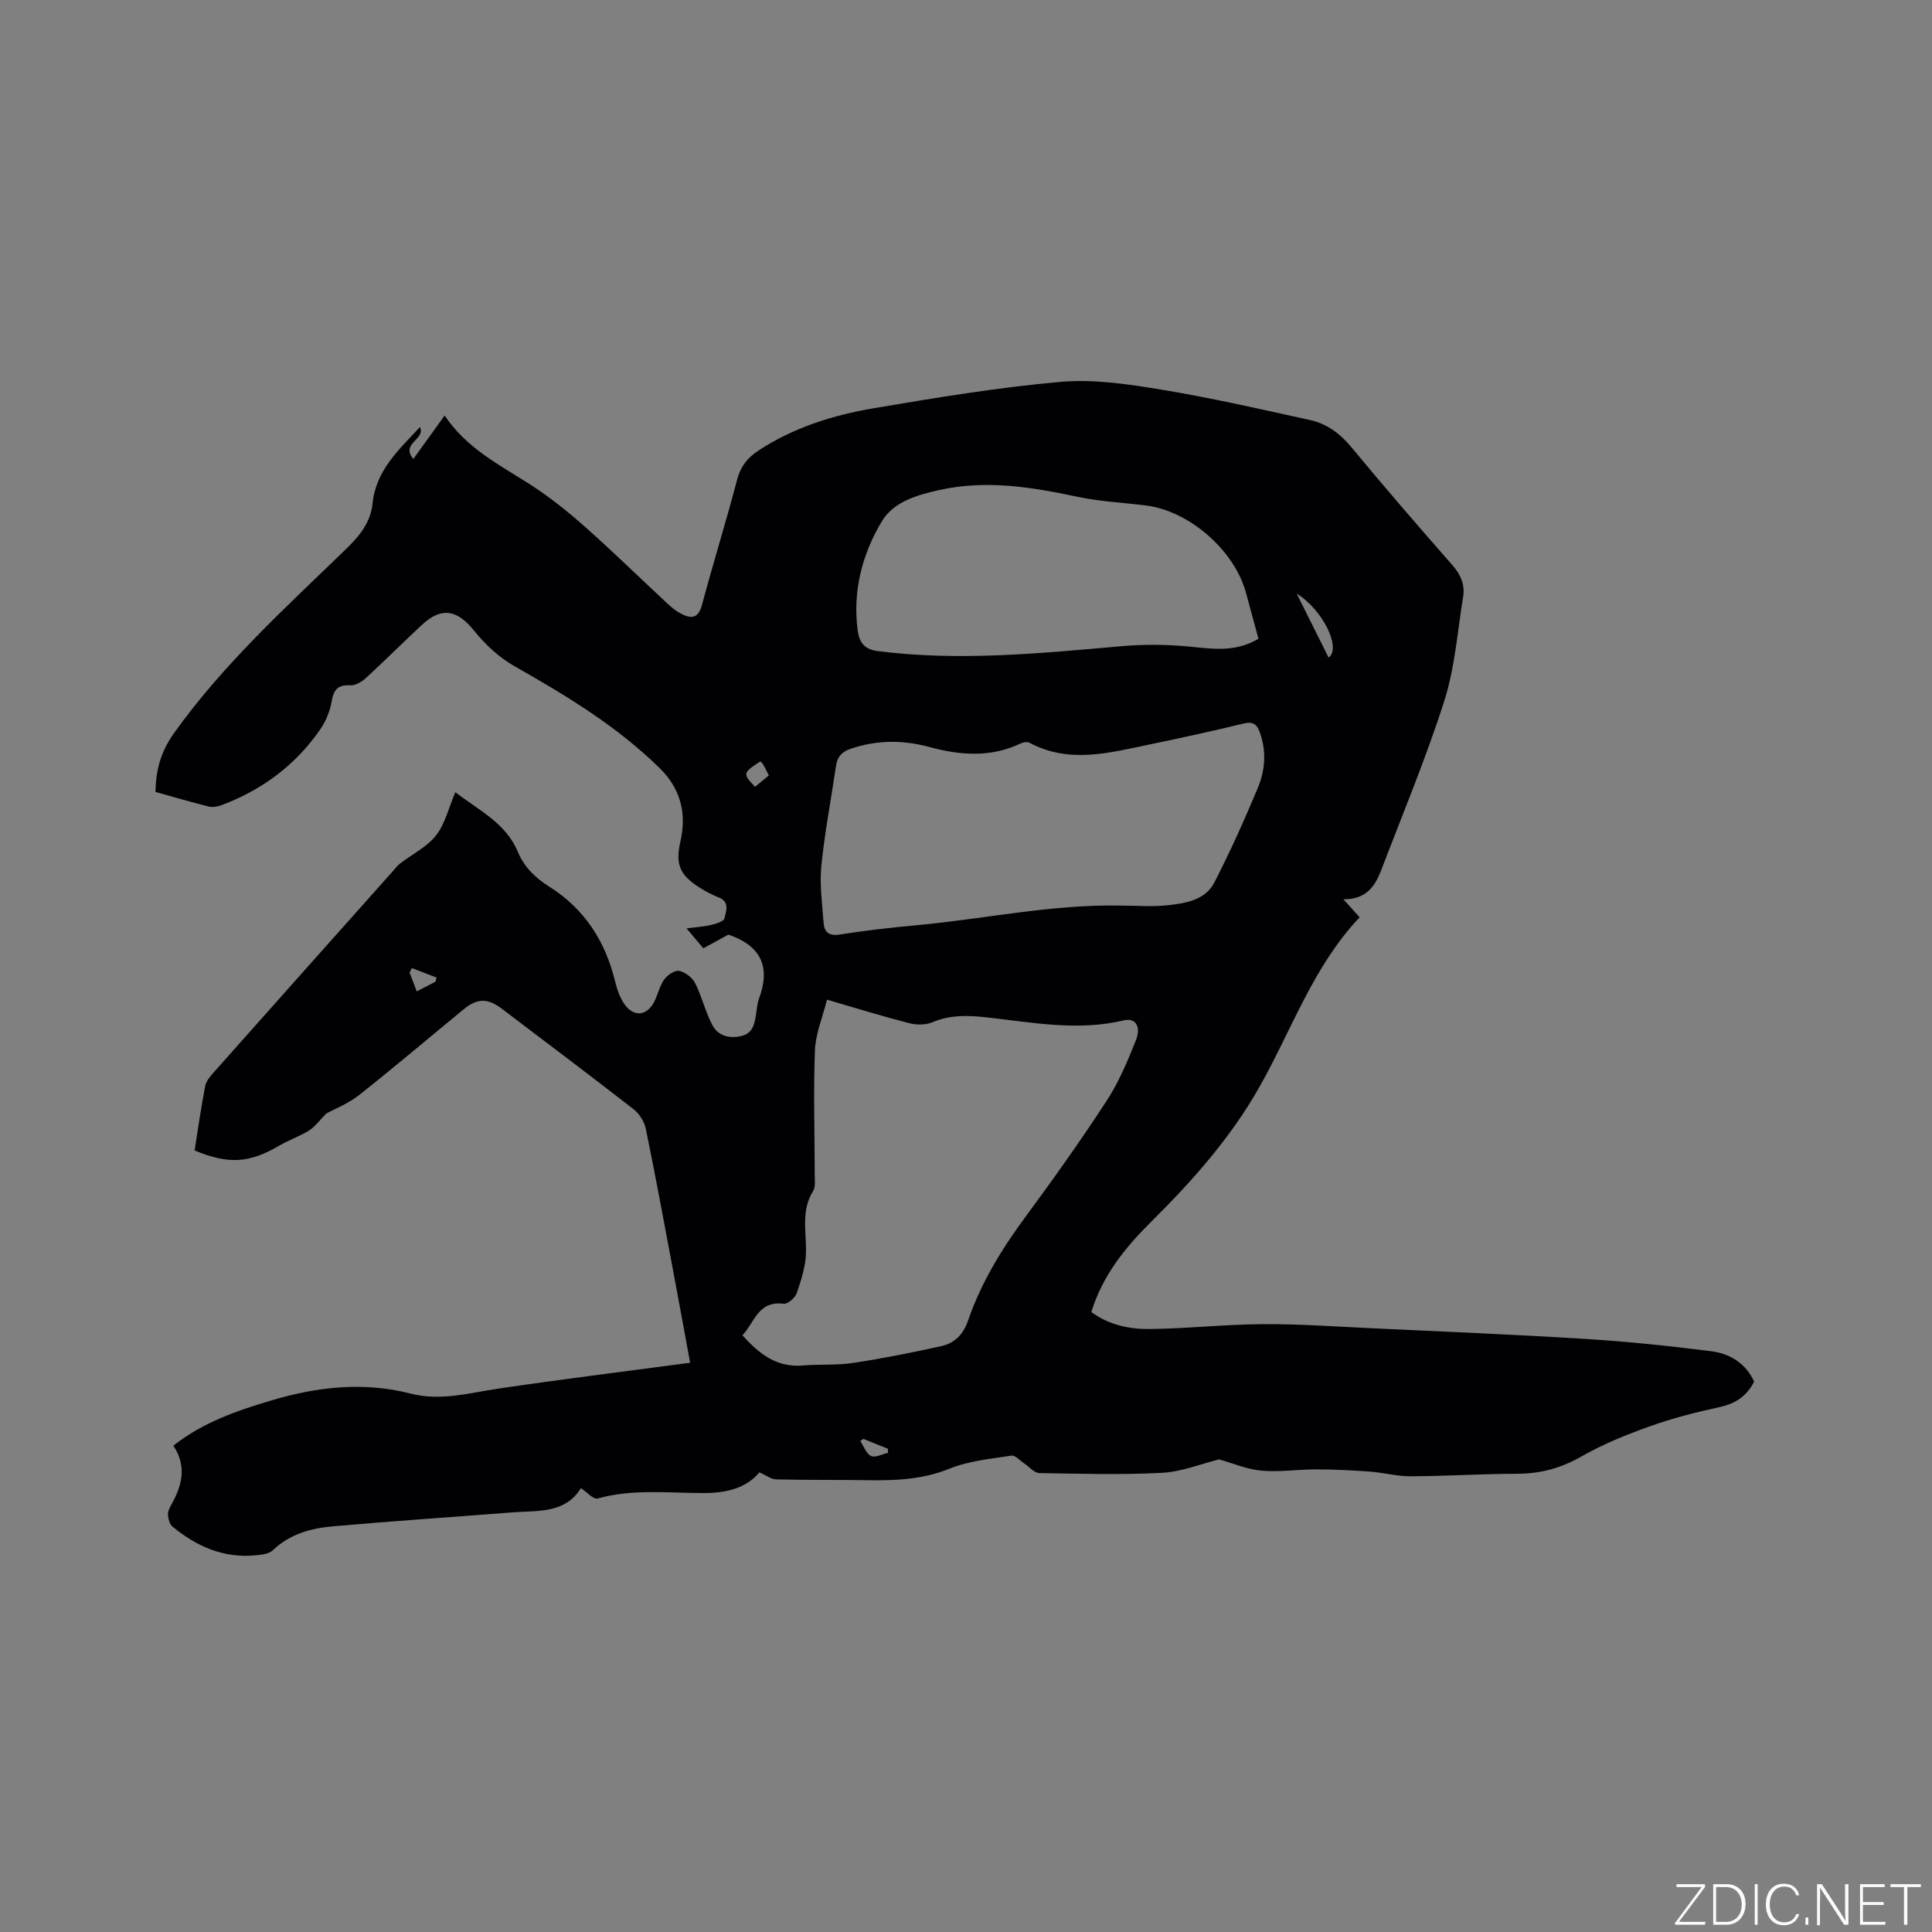 <svg enable-background="new 0 0 400 400" viewBox="0 0 400 400" xmlns="http://www.w3.org/2000/svg"><rect x="0" y="0" width="400" height="400" fill="#808080" stroke="none"/><g fill="#fafbfc"><path d="m346.9 398 5.4-7.3h-5.2v-.6h5.9v.6l-5.4 7.2h5.5l-.1.6h-6.2v-.5z"/><path d="m354.7 390.1h2.8c2.3 0 3.9 1.6 3.9 4.1s-1.6 4.3-3.9 4.3h-2.8zm.6 7.8h2c2.2 0 3.3-1.6 3.3-3.6 0-1.8-1-3.6-3.3-3.6h-2z"/><path d="m363.9 390.1v8.4h-.6v-8.4z"/><path d="m372.5 396.3c-.4 1.3-1.4 2.3-3.2 2.3-2.4 0-3.7-1.9-3.7-4.3 0-2.3 1.2-4.3 3.7-4.3 1.8 0 2.9 1 3.2 2.4h-.6c-.4-1.1-1.1-1.8-2.5-1.8-2.1 0-3 1.9-3 3.7s.9 3.7 3 3.7c1.4 0 2.1-.7 2.5-1.7z"/><path d="m373.8 398.5v-1.5h.6v1.5z"/><path d="m376.2 398.5v-8.4h1c1.3 2 4.4 6.7 4.9 7.6-.1-1.2-.1-2.4-.1-3.8v-3.8h.7v8.4h-.9c-1.2-1.9-4.4-6.8-5-7.7.1 1.1 0 2.3 0 3.9v3.9h-.6z"/><path d="m390 394.4h-4.3v3.5h4.7l-.1.6h-5.2v-8.4h5.1v.6h-4.5v3.1h4.3z"/><path d="m394.2 390.7h-2.8v-.6h6.3v.6h-2.8v7.8h-.7z"/></g><path d="m278.13 186.18c1.44 1.6 2.28 2.53 3.37 3.74-9.6 10.12-14.04 23.26-20.74 35.11-5.95 10.53-13.9 19.47-22.43 27.93-5.38 5.34-10.08 11.13-12.38 18.69 3.62 2.65 7.82 3.55 12.02 3.51 7.82-.08 15.63-.96 23.44-1.01 7.41-.05 14.82.48 22.22.83 14.92.7 29.85 1.31 44.76 2.24 8.66.54 17.31 1.45 25.91 2.54 3.89.49 7.15 2.52 8.87 6.29-1.56 3.06-3.91 4.57-7.17 5.28-4.86 1.05-9.71 2.29-14.38 3.96-4.85 1.73-9.7 3.68-14.15 6.23-4.2 2.41-8.42 3.58-13.2 3.6-7.41.03-14.83.49-22.24.53-2.79.01-5.58-.76-8.38-.97-3.68-.27-7.38-.45-11.08-.46-3.81-.01-7.65.6-11.42.26-3.02-.27-5.96-1.55-8.75-2.33-3.78.94-7.76 2.57-11.82 2.78-8.46.44-16.95.2-25.43.05-1.01-.02-2-1.26-3.01-1.93-.91-.6-1.93-1.8-2.73-1.68-4.33.67-8.84 1.09-12.85 2.71-5.52 2.23-11.08 2.47-16.82 2.38-6.34-.1-12.69-.01-19.03-.17-1.09-.03-2.15-.88-3.48-1.45-2.77 3.3-6.87 4.26-11.37 4.28-7.39.02-14.82-.92-22.14 1.13-.86.24-2.23-1.35-3.46-2.15-3.26 5.35-9.01 4.62-14.31 5.03-12.34.97-24.7 1.79-37.03 2.88-4.56.4-8.93 1.6-12.46 4.97-.8.76-2.32.91-3.55 1.03-6.62.65-12.22-1.85-17.2-5.94-.58-.48-.86-1.54-.93-2.36-.06-.68.28-1.47.64-2.09 2.27-3.99 3.32-8.04.47-12.31 6.21-4.89 13.21-7.25 20.31-9.37 9.49-2.84 19.11-3.9 28.83-1.41 6.23 1.6 12.14-.15 18.2-1.04 12.57-1.86 25.17-3.42 37.77-5.1.51-.07 1.03-.14 1.88-.25-1.21-6.57-2.37-12.99-3.58-19.4-1.82-9.68-3.6-19.37-5.59-29.02-.3-1.47-1.32-3.12-2.5-4.04-9.03-7.03-18.19-13.91-27.31-20.83-2.93-2.22-5.07-2.21-7.92.13-7.21 5.92-14.32 11.96-21.64 17.75-2.22 1.75-4.97 2.82-6.79 3.82-1.48 1.49-2.36 2.76-3.57 3.51-1.97 1.22-4.21 1.99-6.21 3.16-6.15 3.59-10.42 3.9-17.48.97.7-4.39 1.33-8.88 2.19-13.32.2-1.05 1.06-2.05 1.81-2.89 12.32-13.88 24.67-27.73 37.02-41.58.49-.55.94-1.18 1.52-1.62 2.5-1.93 5.56-3.41 7.44-5.81s2.62-5.71 4-8.96c4.89 3.79 10.46 6.38 12.95 12.37 1.3 3.12 3.59 5.36 6.47 7.17 7.28 4.58 11.61 11.26 13.64 19.56.4 1.62.95 3.31 1.87 4.67 1.93 2.86 4.69 2.64 6.25-.38.77-1.5 1.11-3.27 2.07-4.61.66-.92 2.18-1.96 3.08-1.78 1.26.26 2.74 1.38 3.32 2.54 1.41 2.79 2.11 5.94 3.57 8.69 1.11 2.09 3.23 2.82 5.76 2.31 2.55-.51 2.94-2.36 3.26-4.4.18-1.15.25-2.35.65-3.43 2.31-6.28.69-10.81-6.36-13.22-1.28.7-3.1 1.7-5.18 2.84-1-1.19-1.98-2.36-3.48-4.14 2.11-.27 3.63-.34 5.09-.7 1.01-.25 2.62-.73 2.76-1.36.31-1.44 1.19-3.38-1.16-4.32-1.37-.54-2.7-1.24-3.95-2.03-4.18-2.64-5.08-4.83-4-9.61 1.31-5.82.03-10.89-4.28-15.12-8.86-8.71-19.35-15.05-30.08-21.13-3.19-1.81-6.09-4.51-8.39-7.38-3.44-4.3-6.71-4.97-10.8-1.16-3.88 3.61-7.63 7.37-11.53 10.95-.86.79-2.18 1.61-3.24 1.55-2.57-.15-3.46.85-3.89 3.3-.35 2.02-1.19 4.12-2.36 5.81-5.08 7.36-11.96 12.49-20.3 15.65-.85.32-1.91.55-2.75.34-3.69-.91-7.34-1.99-11.07-3.03.08-4.55 1.09-8.31 3.82-12.14 10.24-14.38 23.23-26.11 35.77-38.28 2.76-2.68 4.96-5.45 5.36-9.35.7-6.85 5.48-11.11 9.81-15.78 1.25 2.57-4.12 3.36-1.37 6.61 2.22-3.08 4.23-5.88 6.48-9 4.53 6.82 11.42 10.25 17.83 14.37 3.98 2.56 7.72 5.57 11.27 8.72 5.79 5.13 11.32 10.55 16.99 15.82.85.79 1.76 1.56 2.77 2.09 2.08 1.09 3.63 1.16 4.42-1.79 2.32-8.69 5.01-17.28 7.29-25.98.71-2.7 2.14-4.47 4.33-5.92 7.31-4.82 15.51-7.38 23.99-8.82 12.84-2.17 25.72-4.31 38.67-5.45 6.86-.6 13.98.48 20.85 1.61 10.32 1.71 20.53 4.04 30.75 6.29 3.47.76 6.22 2.79 8.57 5.63 6.83 8.25 13.83 16.35 20.9 24.4 1.75 2 2.64 4.09 2.23 6.62-1.18 7.19-1.7 14.61-3.89 21.49-3.82 11.96-8.69 23.6-13.18 35.35-1.26 3.17-3.12 5.8-7.72 5.73zm-106.91 20.79c-.9 3.63-2.37 7.05-2.5 10.53-.33 8.56-.04 17.14-.04 25.71 0 1.15.2 2.53-.35 3.41-2.51 4.06-1.38 8.38-1.46 12.68-.05 2.82-.98 5.68-1.9 8.4-.33.98-1.9 2.34-2.73 2.23-5.33-.68-6.03 3.94-8.53 6.52 3.52 3.93 7.16 6.71 12.48 6.26 3.47-.29 7.01-.01 10.44-.53 6.15-.93 12.26-2.15 18.34-3.5 2.69-.6 4.48-2.44 5.44-5.23 2.7-7.88 7-14.88 11.94-21.57 5.79-7.84 11.44-15.8 16.76-23.96 2.52-3.86 4.35-8.22 6.06-12.53 1.16-2.91-.1-4.71-2.52-4.13-9.55 2.28-18.98.41-28.42-.63-3.85-.42-7.51-.54-11.19 1.02-1.4.59-3.32.57-4.83.18-5.53-1.42-10.98-3.11-16.99-4.86zm60.8-19.48c3.28 0 6.6.29 9.84-.08 3.67-.41 7.7-1.07 9.57-4.72 3.28-6.39 6.23-12.96 9-19.59 1.53-3.66 1.8-7.61.39-11.51-.59-1.63-1.4-2.26-3.31-1.8-6.48 1.57-13 3-19.53 4.35-8.29 1.72-16.6 4.04-24.83-.36-.46-.24-1.29-.12-1.81.13-6.21 2.97-12.51 2.49-18.93.75-5.43-1.48-10.86-1.48-16.27.36-1.83.62-2.78 1.63-3.05 3.53-1.01 6.91-2.35 13.79-3.04 20.74-.39 3.85.19 7.81.46 11.7.14 1.99 1.07 2.86 3.39 2.49 5.23-.83 10.5-1.43 15.78-1.91 14.1-1.3 28.06-4.37 42.34-4.08zm28.53-55.24c-.89-3.28-1.73-6.44-2.6-9.59-2.44-8.8-11.73-16.88-20.71-18.01-4.73-.59-9.53-.81-14.17-1.8-9.47-2.01-18.88-3.55-28.56-1.4-4.68 1.04-9.52 2.43-11.95 6.51-4.06 6.8-6.05 14.42-4.99 22.53.32 2.43 1.33 3.95 4.13 4.31 16.96 2.16 33.81.45 50.7-1.03 4.49-.39 9.07-.34 13.56.07 4.86.46 9.66 1.33 14.59-1.59zm14.53 3.9c2.7-2.01-1.29-10-6.62-13.25 2.27 4.53 4.37 8.74 6.62 13.25zm-115.9 24.4c-.47-.92-.78-1.59-1.15-2.24-.15-.26-.4-.46-.6-.67-3.66 2.37-3.7 2.55-1.11 5.26.89-.73 1.78-1.46 2.86-2.35zm-69.03 42.71c.08-.29.16-.58.24-.87-1.71-.65-3.42-1.3-5.13-1.96-.15.31-.31.63-.46.94.47 1.24.95 2.48 1.49 3.89 1.45-.75 2.65-1.37 3.86-2zm88.6 94.64c-.21.15-.42.3-.64.45.73 1.08 1.23 2.62 2.24 3.1.87.41 2.31-.39 3.5-.66 0-.28-.01-.55-.01-.83-1.69-.69-3.39-1.37-5.09-2.06z" fill="#010104"/></svg>